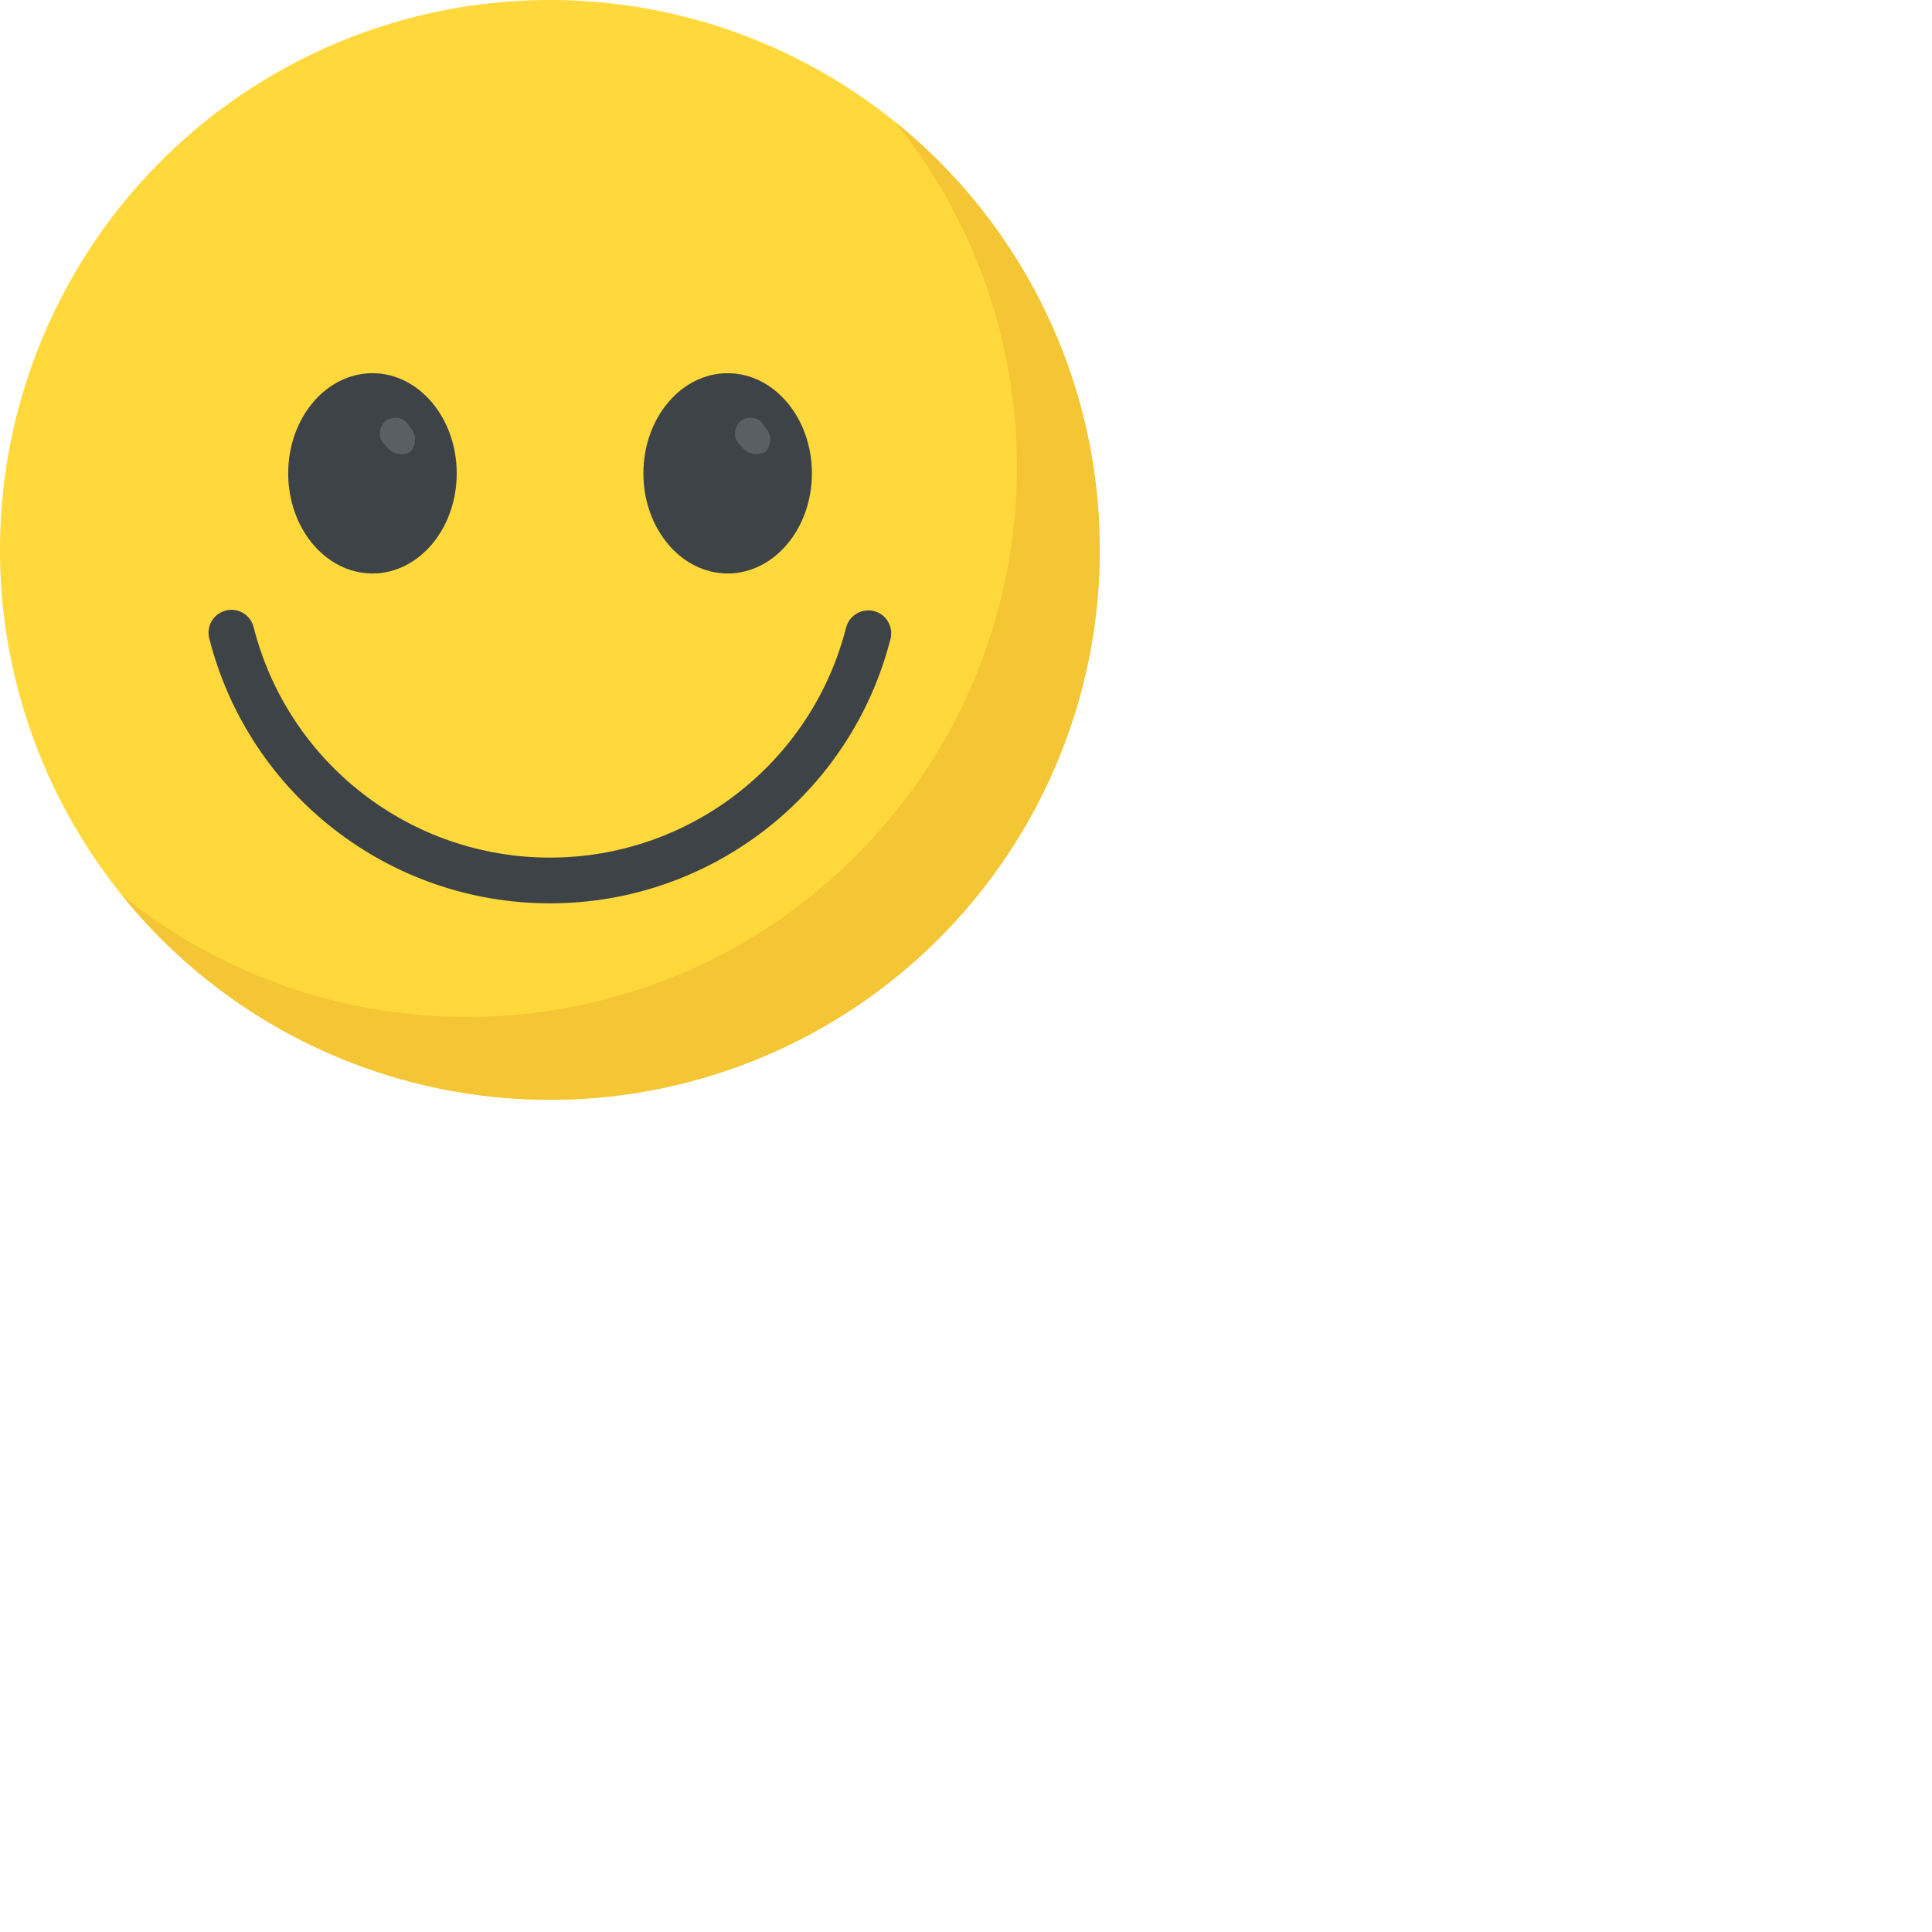 <svg width="37" height="37" viewBox="0 0 65 65" fill="none" xmlns="http://www.w3.org/2000/svg">
<circle cx="18.5" cy="18.5" r="18.5" fill="#FFD93B"/>
<path fill-rule="evenodd" clip-rule="evenodd" d="M18.503 30.392C13.095 30.393 8.376 26.726 7.042 21.485C6.97 21.217 7.048 20.931 7.245 20.737C7.443 20.542 7.73 20.469 7.997 20.545C8.263 20.621 8.469 20.835 8.534 21.104C9.694 25.663 13.798 28.853 18.501 28.853C23.205 28.853 27.309 25.663 28.469 21.104C28.579 20.698 28.995 20.455 29.404 20.559C29.812 20.663 30.061 21.075 29.963 21.485C28.63 26.726 23.91 30.394 18.503 30.392Z" fill="#3E4347"/>
<path fill-rule="evenodd" clip-rule="evenodd" d="M37 18.503C37 26.344 32.055 33.334 24.659 35.946C17.264 38.557 9.026 36.221 4.101 30.117C11.46 36.049 22.108 35.479 28.792 28.795C35.476 22.112 36.047 11.465 30.116 4.105C34.472 7.615 37.003 12.909 37 18.503Z" fill="#F4C534"/>
<ellipse cx="12.531" cy="15.925" rx="2.835" ry="3.369" fill="#3E4347"/>
<path fill-rule="evenodd" clip-rule="evenodd" d="M13.808 15.2C13.527 15.362 13.169 15.277 12.992 15.006C12.814 14.875 12.736 14.648 12.797 14.436C12.857 14.223 13.044 14.071 13.264 14.054C13.484 14.037 13.691 14.159 13.784 14.359C14.013 14.589 14.024 14.958 13.808 15.2Z" fill="#5A5F63"/>
<ellipse cx="24.481" cy="15.925" rx="2.835" ry="3.369" fill="#3E4347"/>
<path fill-rule="evenodd" clip-rule="evenodd" d="M25.756 15.2C25.475 15.362 25.117 15.277 24.94 15.006C24.762 14.875 24.684 14.648 24.745 14.436C24.805 14.223 24.992 14.071 25.212 14.054C25.432 14.037 25.639 14.159 25.732 14.359C25.961 14.589 25.972 14.958 25.756 15.2Z" fill="#5A5F63"/>
</svg>

